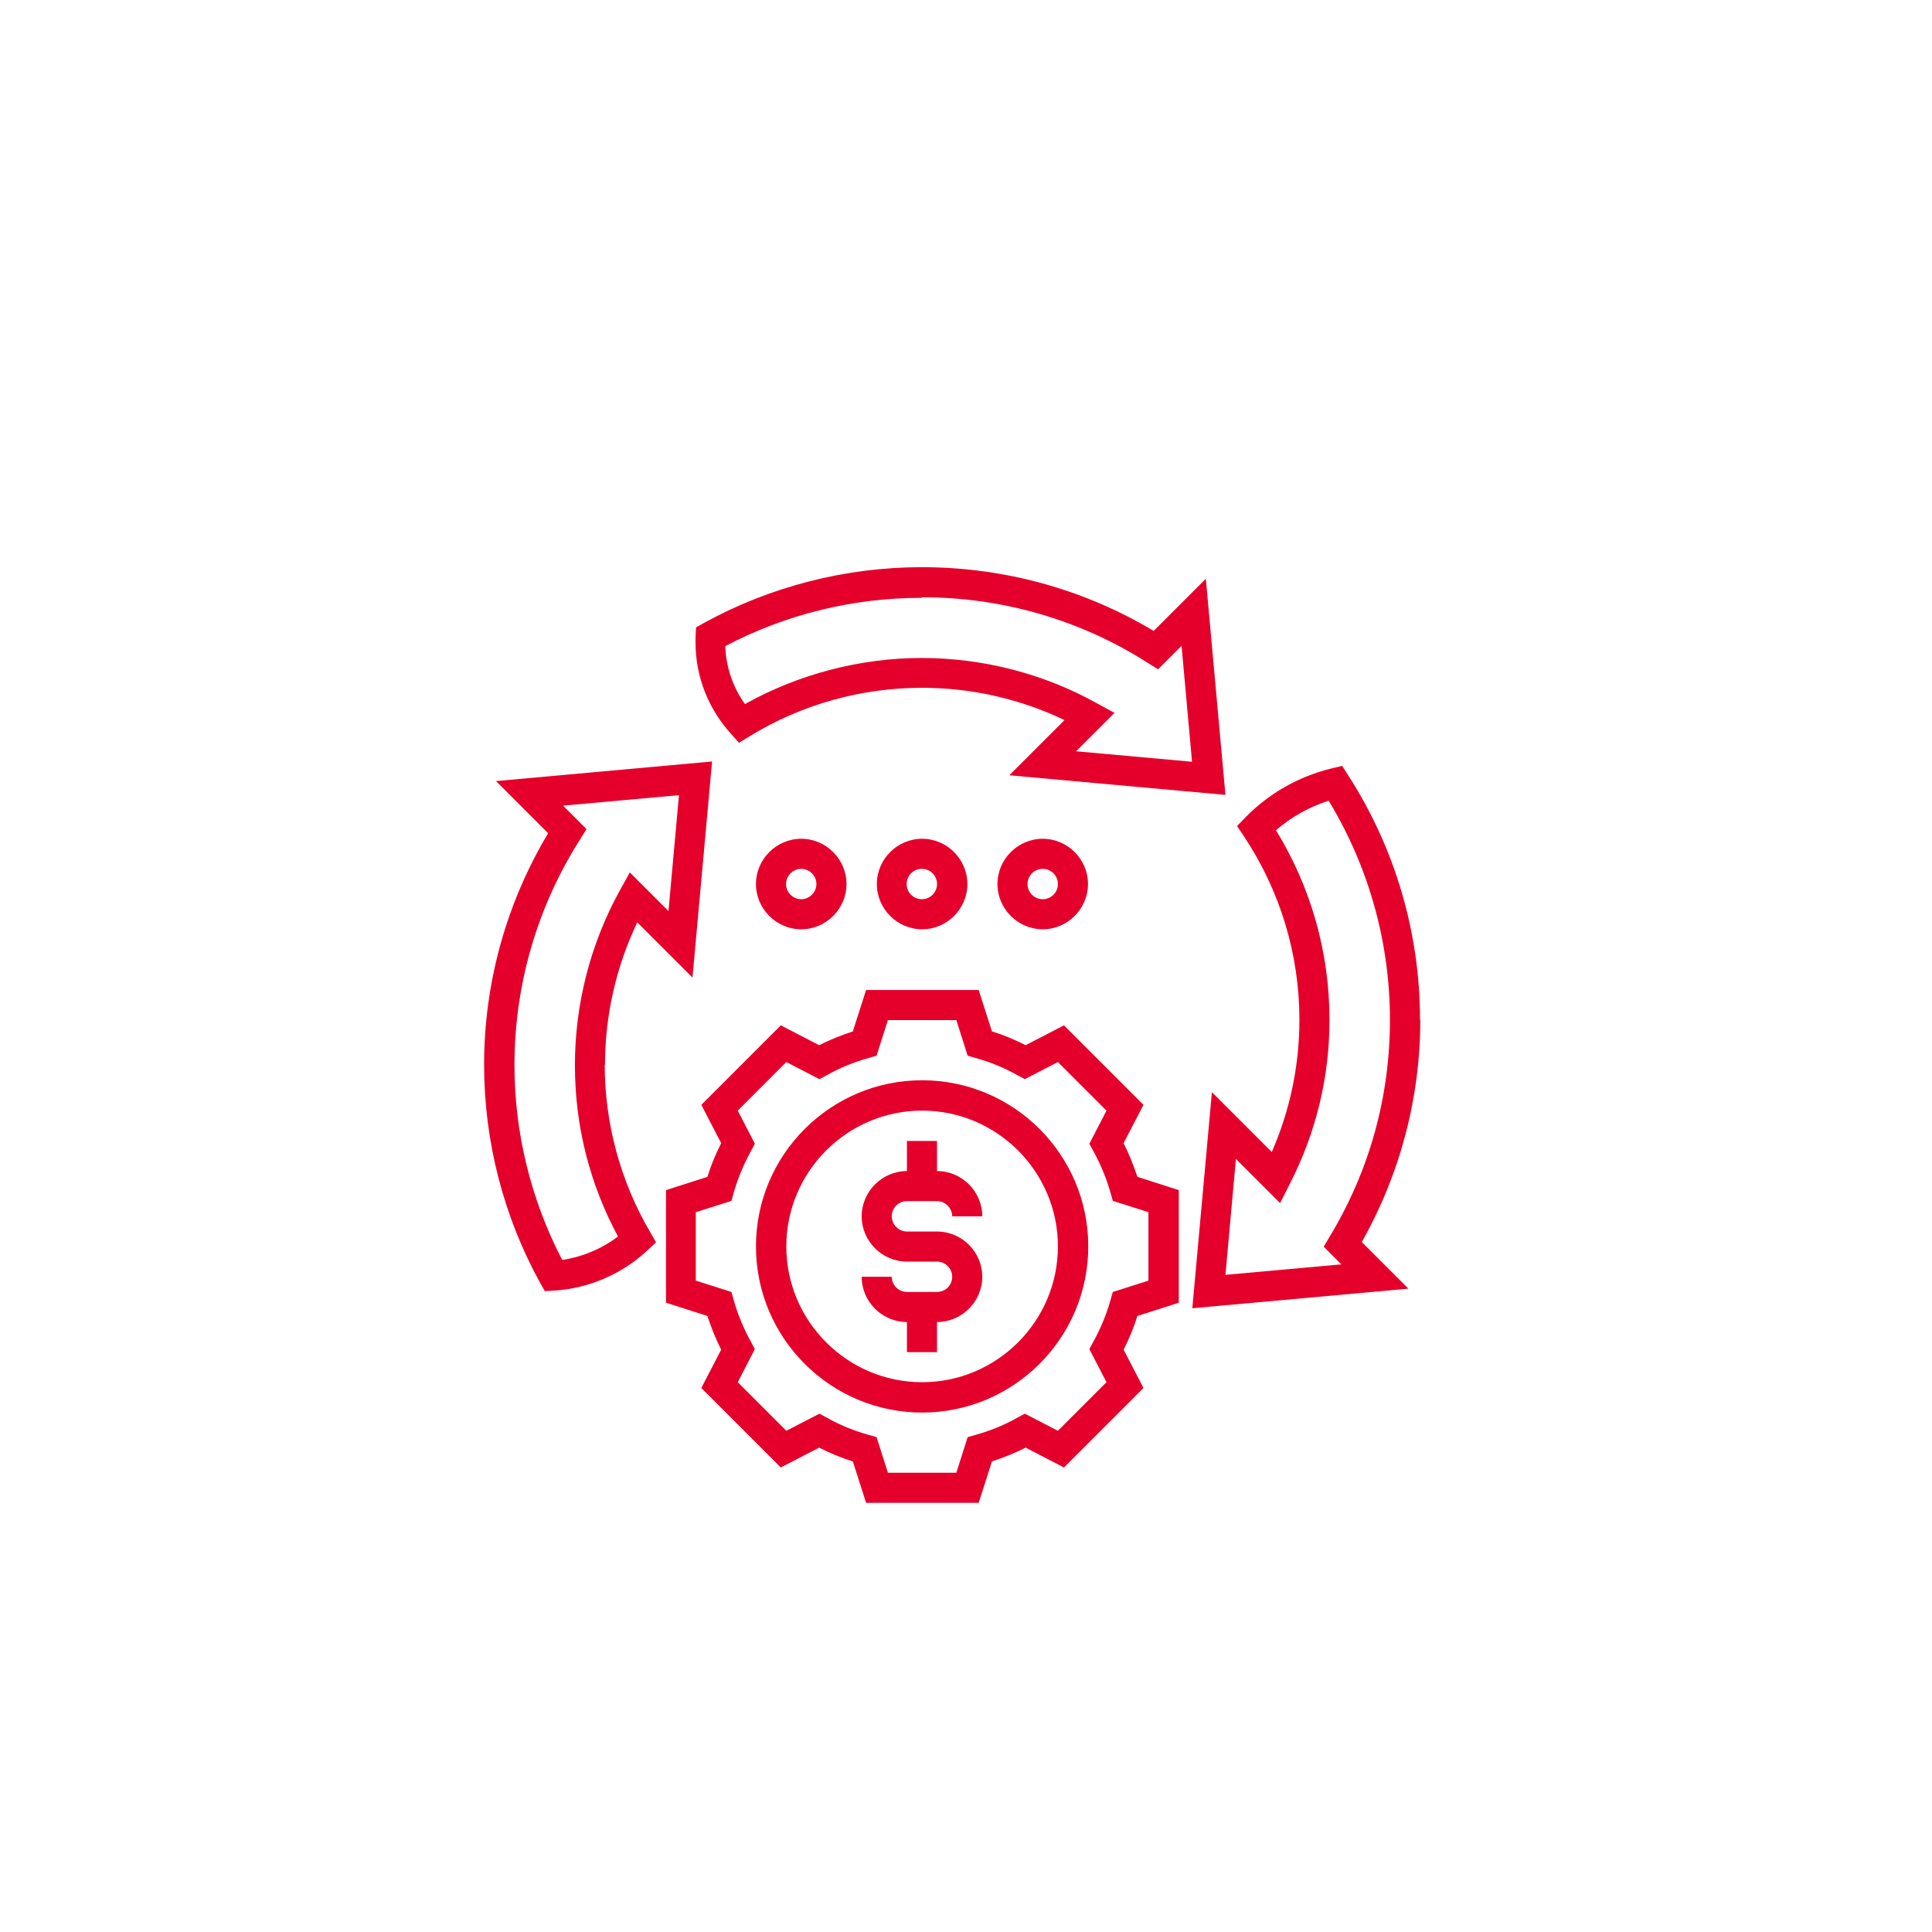 <?xml version="1.0" encoding="UTF-8"?>
<svg id="Layer_1" xmlns="http://www.w3.org/2000/svg" version="1.1" viewBox="0 0 70 70">
  <!-- Generator: Adobe Illustrator 29.4.0, SVG Export Plug-In . SVG Version: 2.1.0 Build 152)  -->
  <defs>
    <style>
      .st0 {
        fill: #e5002b;
      }
    </style>
  </defs>
  <path class="st0" d="M33.41,39.14c-3.32,0-6.02,2.7-6.02,6.02s2.7,6.02,6.02,6.02,6.02-2.7,6.02-6.02-2.7-6.02-6.02-6.02ZM33.41,50.08c-2.71,0-4.92-2.21-4.92-4.92s2.21-4.92,4.92-4.92,4.92,2.21,4.92,4.92-2.21,4.92-4.92,4.92Z"/>
  <path class="st0" d="M40.71,41.42l.72-1.39-2.88-2.88-1.39.72c-.39-.2-.8-.37-1.22-.5l-.48-1.5h-4.08l-.48,1.5c-.42.14-.83.3-1.22.5l-1.39-.72-2.88,2.88.72,1.39c-.2.39-.37.8-.5,1.22l-1.5.48v4.08l1.5.48c.14.42.3.83.5,1.22l-.72,1.39,2.88,2.88,1.39-.72c.39.2.8.37,1.22.5l.48,1.5h4.08l.48-1.5c.42-.14.83-.3,1.22-.5l1.39.72,2.88-2.88-.72-1.39c.2-.39.37-.8.5-1.22l1.5-.48v-4.08l-1.5-.48c-.14-.42-.3-.83-.5-1.22ZM41.61,46.4l-1.29.41-.08.28c-.15.54-.37,1.06-.63,1.53l-.14.26.62,1.2-1.76,1.76-1.2-.62-.26.14c-.47.27-.99.48-1.53.63l-.28.08-.41,1.29h-2.48l-.41-1.29-.28-.08c-.54-.15-1.06-.36-1.53-.63l-.26-.14-1.2.62-1.76-1.76.62-1.2-.14-.26c-.26-.47-.48-.99-.63-1.53l-.08-.28-1.29-.41v-2.48l1.29-.41.08-.28c.15-.54.37-1.05.63-1.53l.14-.26-.62-1.2,1.76-1.76,1.2.62.26-.14c.48-.27.99-.48,1.53-.63l.28-.08.41-1.29h2.48l.41,1.29.28.08c.54.15,1.05.36,1.53.63l.26.14,1.2-.62,1.76,1.76-.62,1.2.14.26c.26.47.48.99.63,1.53l.08.28,1.29.41v2.48Z"/>
  <path class="st0" d="M32.86,43.52h1.09c.3,0,.55.25.55.55h1.09c0-.9-.74-1.64-1.64-1.64v-1.09h-1.09v1.09c-.9,0-1.64.74-1.64,1.64s.74,1.64,1.64,1.64h1.09c.3,0,.55.25.55.55s-.24.55-.55.55h-1.09c-.3,0-.55-.25-.55-.55h-1.09c0,.9.74,1.64,1.64,1.64v1.09h1.09v-1.09c.9,0,1.64-.74,1.64-1.64s-.74-1.64-1.64-1.64h-1.09c-.3,0-.55-.25-.55-.55s.24-.55.55-.55Z"/>
  <path class="st0" d="M27.39,32.03c0,.9.74,1.64,1.64,1.64s1.64-.74,1.64-1.64-.74-1.64-1.64-1.64-1.64.74-1.64,1.64ZM29.58,32.03c0,.3-.25.55-.55.55s-.55-.25-.55-.55.25-.55.55-.55.55.25.55.55Z"/>
  <path class="st0" d="M31.77,32.03c0,.9.74,1.64,1.64,1.64s1.64-.74,1.64-1.64-.74-1.64-1.64-1.64-1.64.74-1.64,1.64ZM33.95,32.03c0,.3-.24.55-.55.55s-.55-.25-.55-.55.24-.55.55-.55.55.25.55.55Z"/>
  <path class="st0" d="M36.14,32.03c0,.9.74,1.64,1.64,1.64s1.64-.74,1.64-1.64-.74-1.64-1.64-1.64-1.64.74-1.64,1.64ZM38.33,32.03c0,.3-.24.55-.55.55s-.55-.25-.55-.55.24-.55.55-.55.55.25.55.55Z"/>
  <path class="st0" d="M51.45,36.95c0-3.15-.9-6.22-2.61-8.87l-.21-.33-.38.09c-1.19.29-2.27.9-3.12,1.77l-.31.32.25.37c1.31,1.97,2.01,4.27,2.01,6.65,0,1.66-.34,3.27-1,4.79l-2.17-2.17-.71,7.83,7.83-.71-1.69-1.69c1.39-2.46,2.12-5.23,2.12-8.05ZM44.4,46.19l.38-4.2,1.6,1.6.34-.67c.96-1.87,1.45-3.88,1.45-5.97,0-2.44-.67-4.8-1.94-6.87.56-.48,1.2-.84,1.91-1.07,1.45,2.39,2.22,5.13,2.22,7.94s-.75,5.48-2.18,7.85l-.22.37.64.64-4.2.38Z"/>
  <path class="st0" d="M26.78,26.91l.39-.24c1.88-1.15,4.04-1.75,6.24-1.75,1.78,0,3.55.4,5.16,1.17l-2,2,7.83.71-.71-7.83-1.89,1.89c-2.54-1.52-5.43-2.31-8.4-2.31-2.76,0-5.5.7-7.91,2.03l-.27.15-.02.37c0,.06,0,.12,0,.18,0,1.21.45,2.38,1.27,3.29l.3.34ZM33.41,21.64c2.91,0,5.74.82,8.18,2.38l.37.23.85-.85.38,4.2-4.2-.38,1.39-1.39-.64-.35c-1.94-1.08-4.14-1.64-6.35-1.64s-4.45.58-6.4,1.67c-.44-.62-.69-1.35-.71-2.1,2.18-1.15,4.63-1.75,7.11-1.75Z"/>
  <path class="st0" d="M21.92,38.59c0-1.79.4-3.56,1.17-5.17l2,2,.71-7.83-7.83.71,1.89,1.89c-1.52,2.54-2.32,5.43-2.32,8.39,0,2.76.7,5.49,2.03,7.9l.17.3.35-.02c1.25-.08,2.45-.6,3.36-1.45l.32-.3-.22-.38c-1.07-1.83-1.64-3.93-1.64-6.06ZM20.37,45.65c-1.13-2.17-1.73-4.6-1.73-7.06,0-2.9.82-5.73,2.38-8.18l.23-.37-.85-.85,4.2-.38-.38,4.2-1.4-1.4-.35.63c-1.07,1.93-1.64,4.13-1.64,6.35s.54,4.31,1.56,6.21c-.59.45-1.29.74-2.02.85Z"/>
</svg>